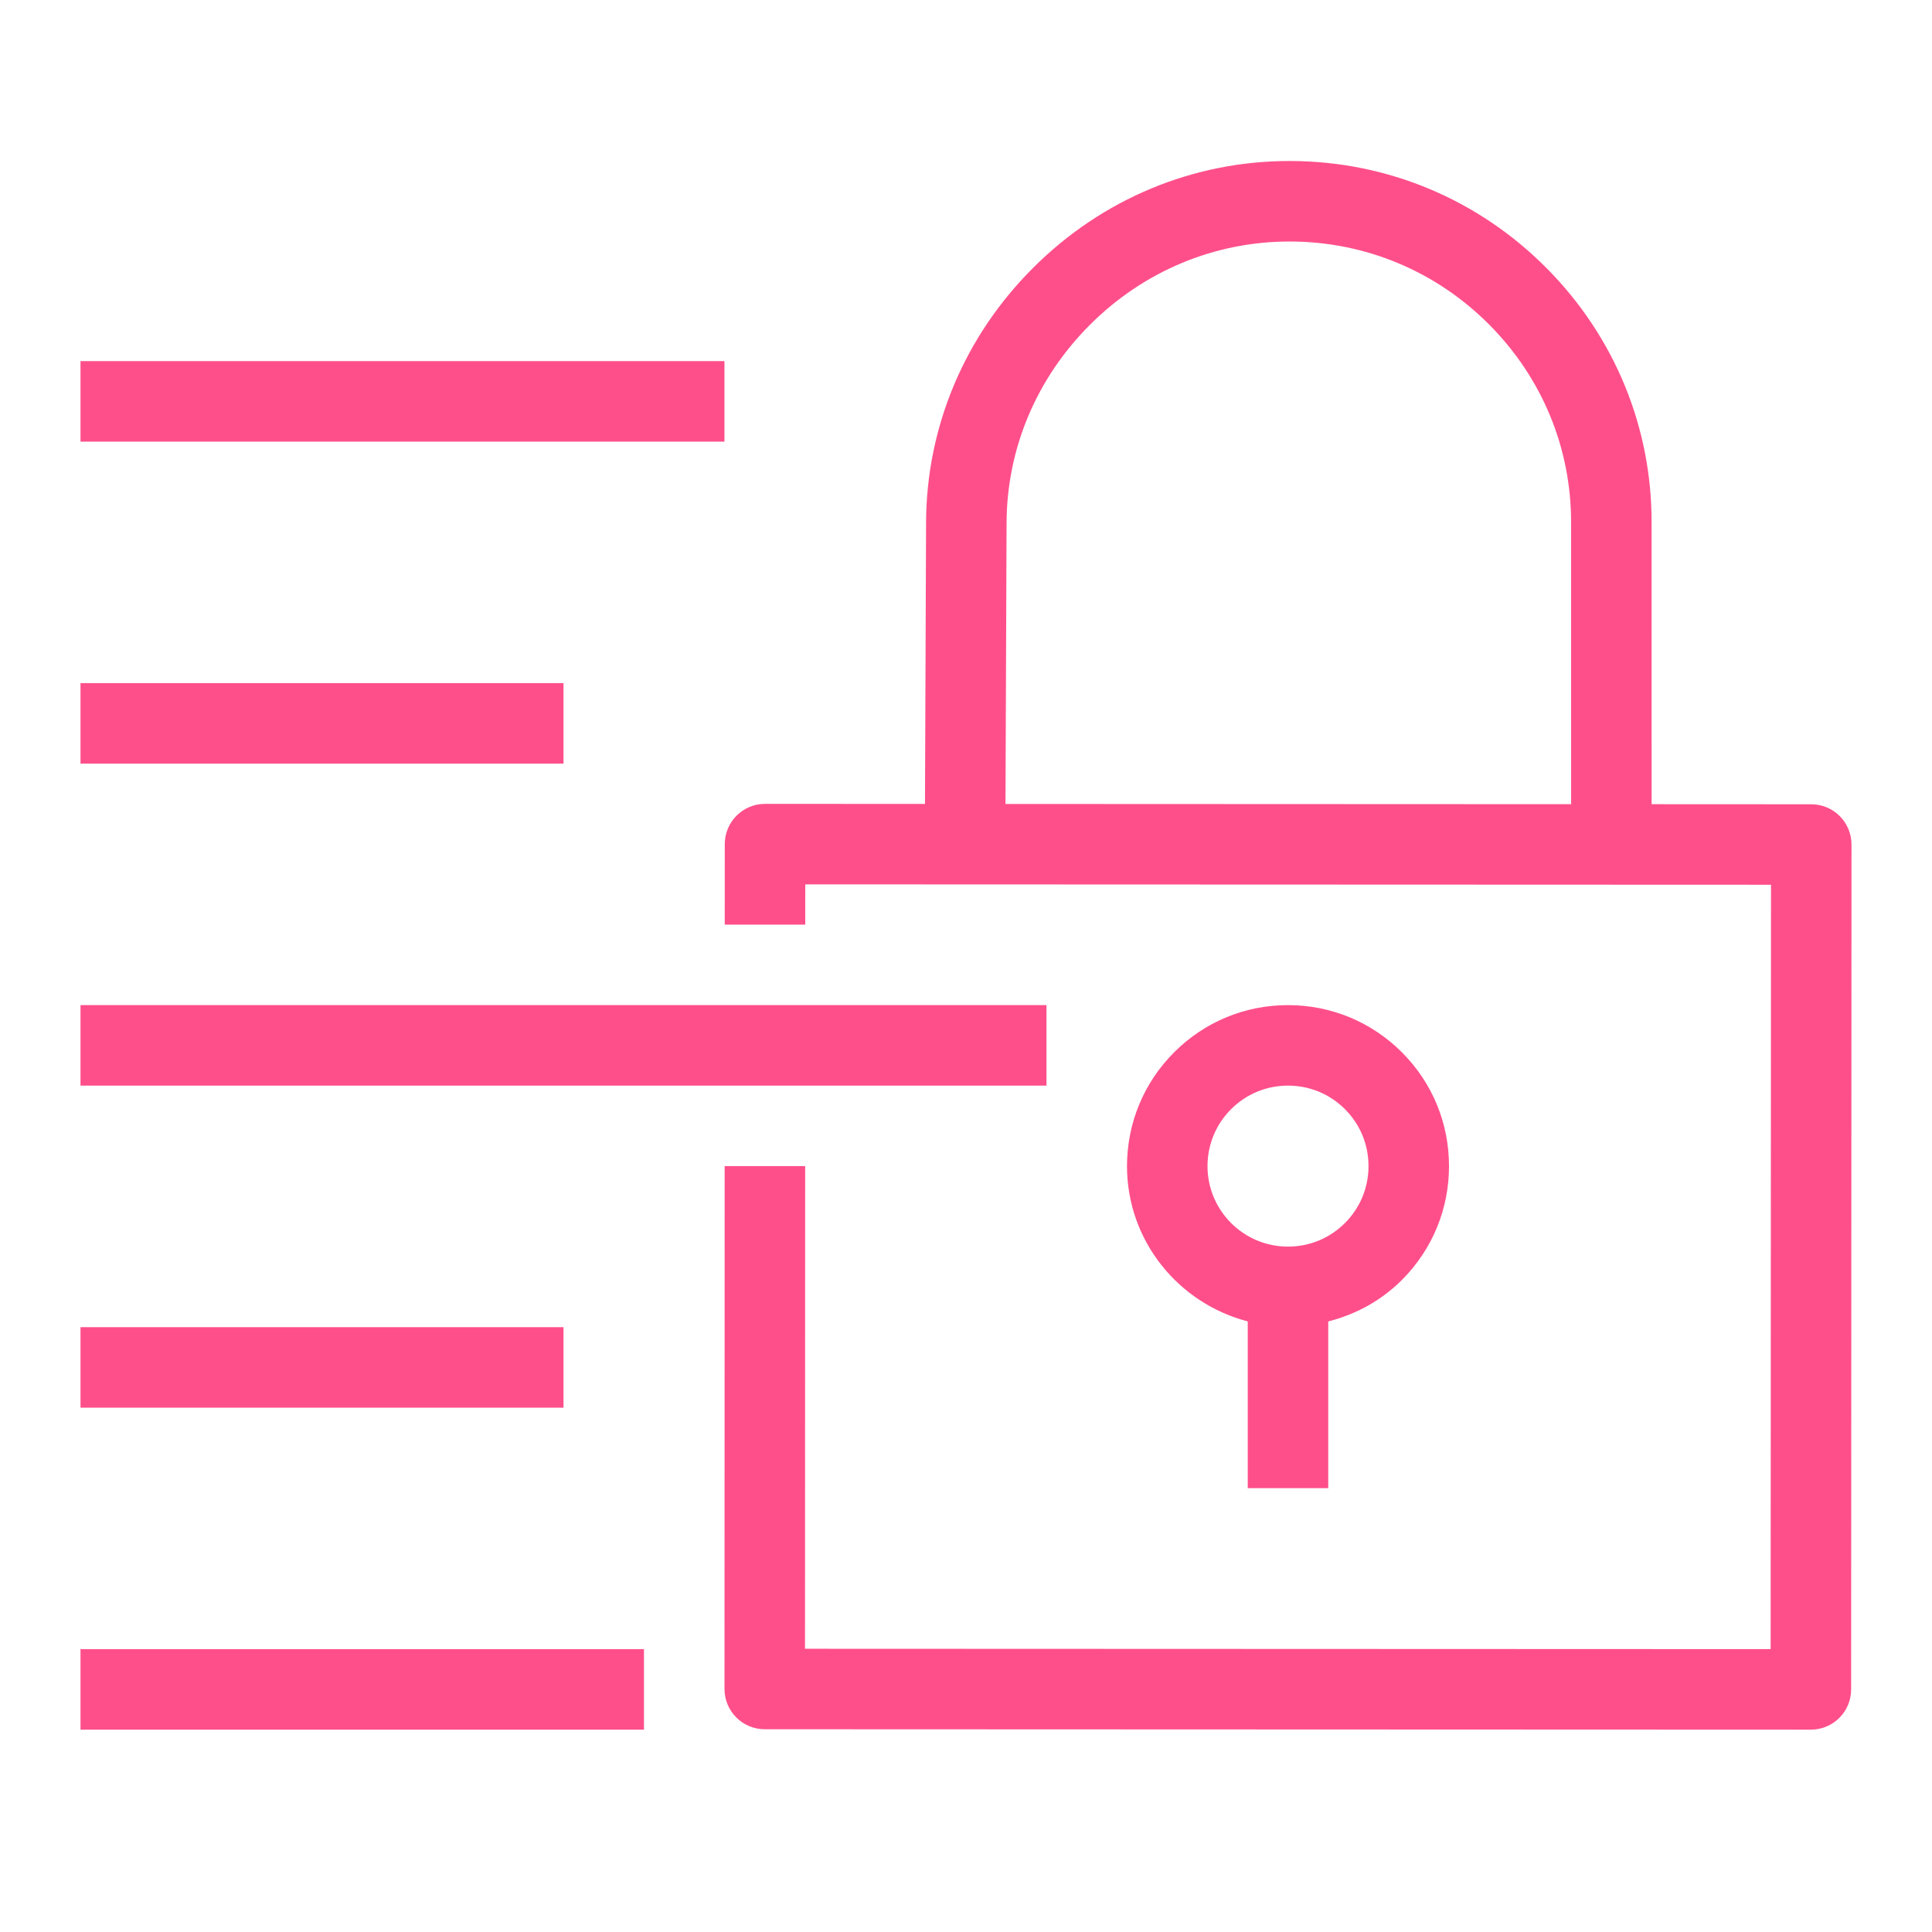 <?xml version="1.0" encoding="UTF-8"?>
<svg width="48px" height="48px" viewBox="0 0 48 48" version="1.1" xmlns="http://www.w3.org/2000/svg" xmlns:xlink="http://www.w3.org/1999/xlink">
    <title>Icon-Resource/Management-Governance/Res_Amazon-CloudWatch_Data-Protection_48_Dark</title>
    <g id="Icon-Resource/Management-Governance/Res_Amazon-CloudWatch_Data-Protection_48" stroke="none" stroke-width="1" fill="none" fill-rule="evenodd">
        <path d="M31.999,30.972 L32.001,30.972 C32.535,30.972 33.036,30.764 33.413,30.388 C33.792,30.01 34,29.508 34,28.973 L34,28.972 C34.001,28.438 33.793,27.936 33.416,27.558 C33.038,27.18 32.536,26.972 32.001,26.972 L31.999,26.972 C31.465,26.972 30.964,27.18 30.587,27.556 C30.209,27.934 30.001,28.437 30,28.972 C30,30.075 30.896,30.972 31.999,30.972 L31.999,30.972 Z M31,36.973 L31,32.83 C29.28,32.383 28,30.83 28,28.971 C28.001,27.901 28.418,26.897 29.173,26.142 C29.928,25.388 30.931,24.972 31.997,24.972 L32.002,24.972 C33.07,24.972 34.075,25.389 34.831,26.145 C35.586,26.901 36.001,27.906 36,28.974 C36,30.043 35.583,31.048 34.827,31.803 C34.315,32.315 33.683,32.656 33,32.831 L33,36.973 L31,36.973 Z M24.981,19.974 L39.034,19.98 L39.033,12.992 C39.039,11.143 38.32,9.398 37.008,8.074 C35.688,6.743 33.932,6.006 32.061,6 L32.039,6 C30.178,6 28.419,6.733 27.084,8.065 C25.751,9.395 25.014,11.145 25.008,12.991 L24.981,19.974 Z M46,20.982 L45.991,41.973 C45.991,42.526 45.543,42.973 44.991,42.973 L19,42.963 C18.447,42.963 18,42.514 18,41.962 L18.004,28.972 L20.004,28.972 L20,40.963 L43.991,40.972 L44,21.981 L20.007,21.972 L20.006,22.972 L18.006,22.972 L18.007,20.972 C18.007,20.419 18.455,19.972 19.007,19.972 L22.981,19.973 L23.008,12.984 C23.016,10.606 23.961,8.356 25.672,6.65 C27.385,4.94 29.645,4 32.038,4 L32.067,4 C34.474,4.008 36.732,4.955 38.429,6.666 C40.116,8.369 41.041,10.617 41.033,12.995 L41.034,19.98 L45,19.982 C45.266,19.982 45.52,20.087 45.707,20.275 C45.895,20.463 46,20.717 46,20.982 L46,20.982 Z M2,34.973 L14,34.973 L14,32.973 L2,32.973 L2,34.973 Z M2,18.972 L14,18.972 L14,16.972 L2,16.972 L2,18.972 Z M2,26.972 L25.999,26.972 L25.999,24.972 L2,24.972 L2,26.972 Z M2,42.973 L15.999,42.973 L15.999,40.973 L2,40.973 L2,42.973 Z M2,10.972 L17.999,10.972 L17.999,8.972 L2,8.972 L2,10.972 Z" id="Fill-1" fill="#FF4F8B"></path>
    </g>
</svg>